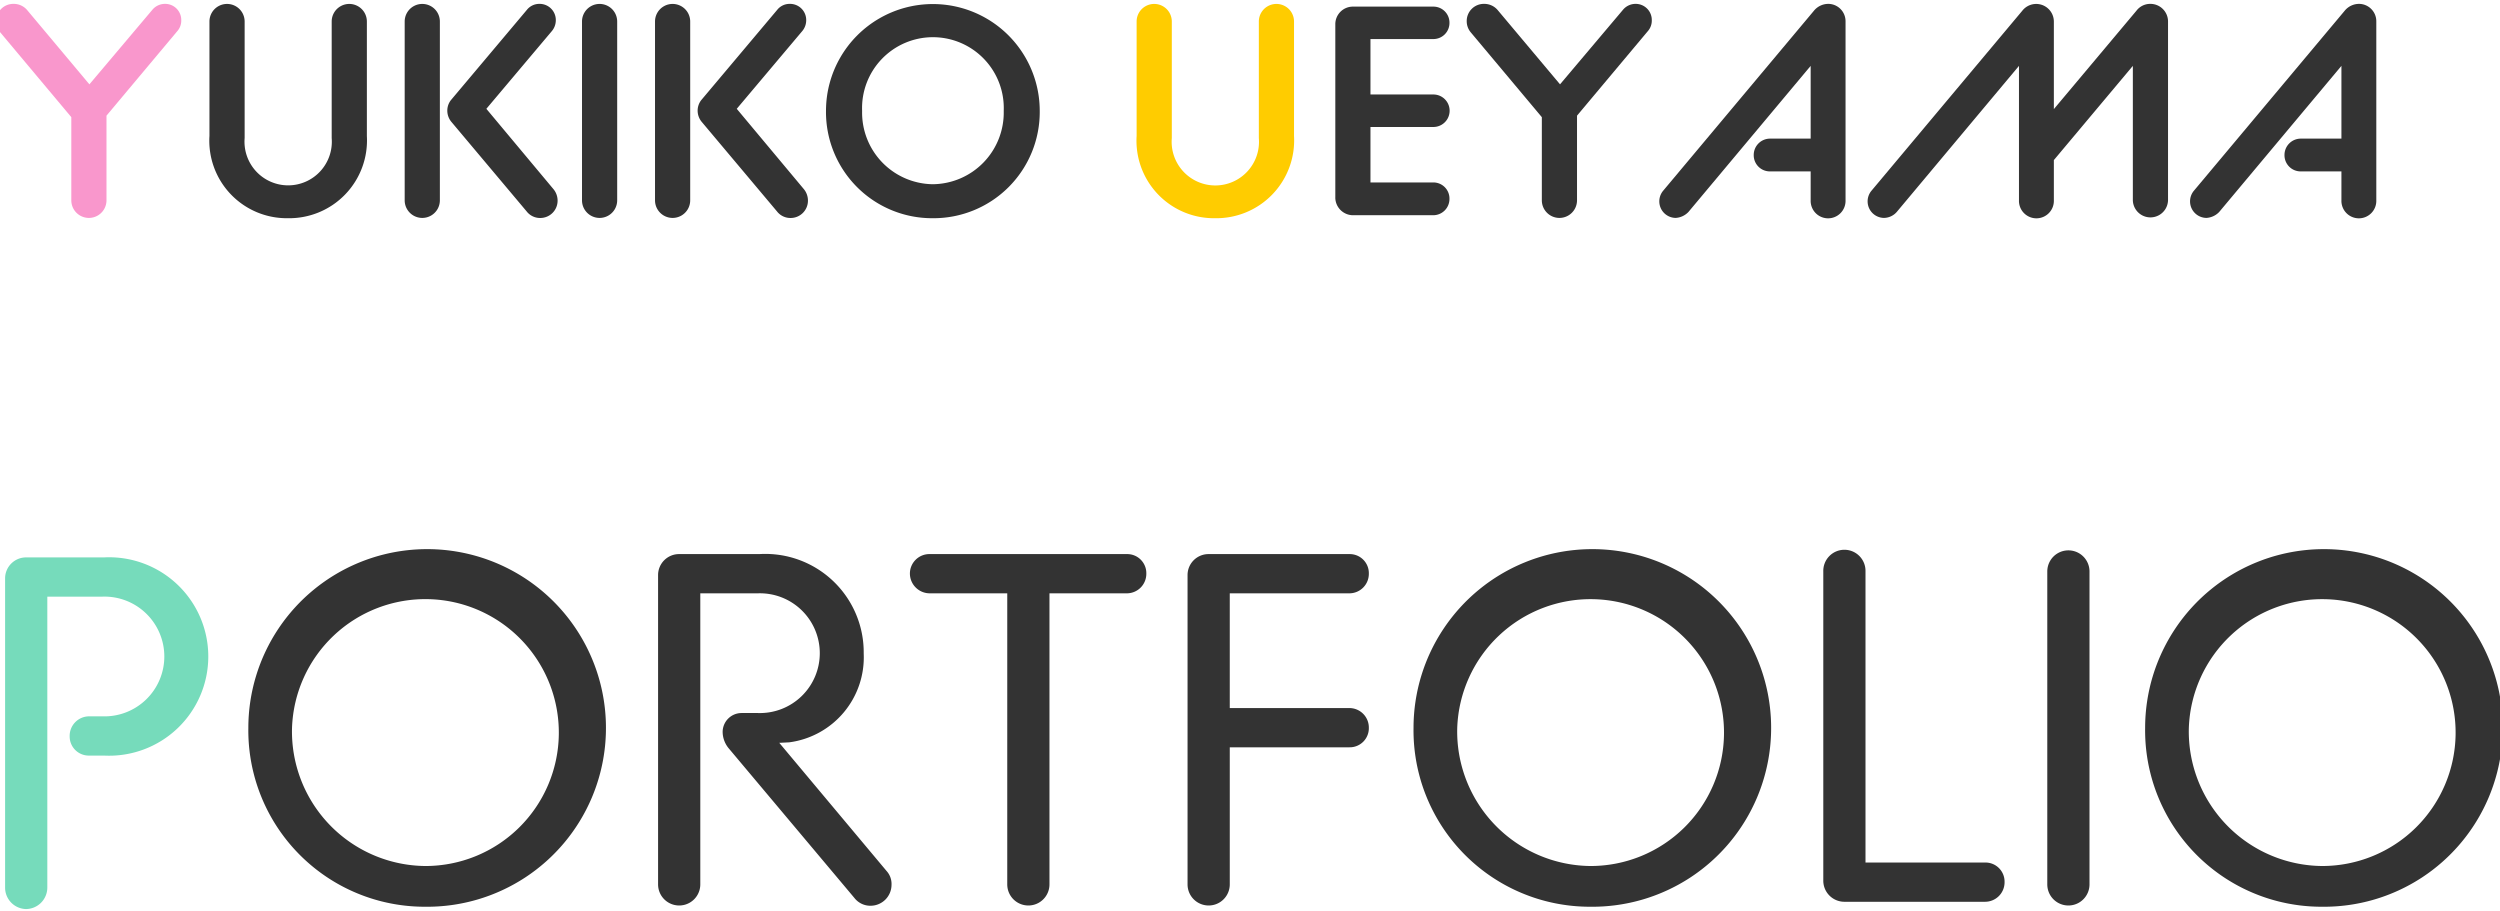 <svg xmlns="http://www.w3.org/2000/svg" width="302" height="110" viewBox="0 0 151 55">
  <defs>
    <style>
      .cls-1 {
        fill: #f997cc;
      }

      .cls-1, .cls-2, .cls-3, .cls-4 {
        fill-rule: evenodd;
      }

      .cls-2 {
        fill: #333;
      }

      .cls-3 {
        fill: #fc0;
      }

      .cls-4 {
        fill: #76dbbb;
      }
    </style>
  </defs>
  <path id="Y" class="cls-1" d="M4.307,12.1a1.062,1.062,0,0,0,2.125,0V6.986l4.3-5.132a0.956,0.956,0,0,0,.216-0.63A0.972,0.972,0,0,0,9.979.234,0.991,0.991,0,0,0,9.2.594l-3.8,4.5L1.643,0.612A1.059,1.059,0,0,0,.814.234,1.034,1.034,0,0,0-.23,1.279a1.043,1.043,0,0,0,.252.684L4.307,7.076V12.1Z"/>
  <path id="UKIKO" class="cls-2" d="M17.388,13.18a4.7,4.7,0,0,0,4.771-4.97V1.3a1.062,1.062,0,0,0-2.125,0v7.04a2.638,2.638,0,1,1-5.258,0V1.3a1.062,1.062,0,0,0-2.125,0V8.211A4.68,4.68,0,0,0,17.388,13.18Zm7.055-1.08a1.062,1.062,0,0,0,2.125,0V1.3a1.062,1.062,0,0,0-2.125,0V12.1Zm7.364,0.666a1.022,1.022,0,0,0,.828.4,1.045,1.045,0,0,0,1.044-1.044,1.088,1.088,0,0,0-.252-0.7L29.376,6.572l3.961-4.7a1.02,1.02,0,0,0,.234-0.648,0.976,0.976,0,0,0-.99-0.99,0.956,0.956,0,0,0-.756.36L27.233,6.05a1.036,1.036,0,0,0-.216.648,1.068,1.068,0,0,0,.234.648Zm3.346-.666a1.062,1.062,0,1,0,2.125,0V1.3a1.062,1.062,0,1,0-2.125,0V12.1Zm4.41,0a1.062,1.062,0,0,0,2.125,0V1.3a1.062,1.062,0,1,0-2.125,0V12.1Zm7.364,0.666a1.022,1.022,0,0,0,.828.4A1.045,1.045,0,0,0,48.8,12.118a1.088,1.088,0,0,0-.252-0.7L44.5,6.572l3.961-4.7a1.019,1.019,0,0,0,.234-0.648A0.976,0.976,0,0,0,47.7.234a0.955,0.955,0,0,0-.756.36L42.353,6.05a1.037,1.037,0,0,0-.216.648,1.069,1.069,0,0,0,.234.648ZM56.34,13.18A6.417,6.417,0,0,0,62.8,6.7a6.455,6.455,0,1,0-12.91,0A6.413,6.413,0,0,0,56.34,13.18Zm0-2.053A4.325,4.325,0,0,1,52.072,6.7a4.28,4.28,0,1,1,8.553,0A4.328,4.328,0,0,1,56.34,11.127Z"/>
  <path id="EYAMA" class="cls-2" d="M80.652,11.938A1.076,1.076,0,0,0,81.715,13h4.861a0.984,0.984,0,0,0,.972-0.99,0.972,0.972,0,0,0-.972-0.99h-3.8V7.67h3.8a0.981,0.981,0,0,0,0-1.963h-3.8V2.359h3.8a0.972,0.972,0,0,0,.972-0.99A0.968,0.968,0,0,0,86.576.4H81.715a1.061,1.061,0,0,0-1.062,1.044v10.5ZM93.127,12.1a1.062,1.062,0,0,0,2.125,0V6.986l4.3-5.132a0.956,0.956,0,0,0,.216-0.63A0.972,0.972,0,0,0,98.8.234a0.991,0.991,0,0,0-.774.36l-3.8,4.5L90.463,0.612A1.059,1.059,0,0,0,89.634.234,1.034,1.034,0,0,0,88.59,1.279a1.042,1.042,0,0,0,.252.684l4.285,5.114V12.1Zm7.325-.576a1,1,0,0,0,.756,1.638,1.157,1.157,0,0,0,.774-0.36l7.382-8.823V8.373h-2.448a0.987,0.987,0,0,0-.991.99,0.976,0.976,0,0,0,.991.99h2.448V12.1a1.054,1.054,0,1,0,2.107,0V1.3A1.049,1.049,0,0,0,110.427.234a1.125,1.125,0,0,0-.865.414Zm12.582,0a1,1,0,0,0,.756,1.638,1.046,1.046,0,0,0,.774-0.36l7.382-8.823V12.1a1.054,1.054,0,1,0,2.107,0V9.669l4.771-5.69V12.1a1.063,1.063,0,0,0,2.125,0V1.3A1.064,1.064,0,0,0,129.887.234a1.043,1.043,0,0,0-.847.414L124.053,6.59V1.3a1.066,1.066,0,0,0-1.909-.648Zm19.475,0a1,1,0,0,0,.756,1.638,1.158,1.158,0,0,0,.775-0.36l7.382-8.823V8.373h-2.449a0.987,0.987,0,0,0-.99.99,0.976,0.976,0,0,0,.99.99h2.449V12.1a1.054,1.054,0,1,0,2.107,0V1.3A1.05,1.05,0,0,0,142.484.234a1.123,1.123,0,0,0-.864.414Z"/>
  <path id="U" class="cls-3" d="M73.388,13.18a4.7,4.7,0,0,0,4.771-4.97V1.3a1.062,1.062,0,0,0-2.125,0v7.04a2.638,2.638,0,1,1-5.257,0V1.3a1.062,1.062,0,0,0-2.125,0V8.211A4.68,4.68,0,0,0,73.388,13.18Z"/>
  <path id="ORTFOLIO" class="cls-2" d="M25.678,54.767A10.8,10.8,0,1,0,15,43.967,10.654,10.654,0,0,0,25.678,54.767Zm0-2.46a8.128,8.128,0,0,1-8.04-8.34A8.06,8.06,0,1,1,25.678,52.307Zm14.07,1.11a1.275,1.275,0,1,0,2.55,0V35.837h3.48a3.617,3.617,0,1,1,0,7.23h-0.99a1.146,1.146,0,0,0-1.14,1.17,1.578,1.578,0,0,0,.39.99l7.56,9a1.22,1.22,0,0,0,.99.48,1.268,1.268,0,0,0,1.26-1.26,1.165,1.165,0,0,0-.3-0.84l-6.48-7.74,0.6-.03a5.179,5.179,0,0,0,4.5-5.37,5.946,5.946,0,0,0-6.3-6h-4.86a1.268,1.268,0,0,0-1.26,1.26V53.417Zm21.09,0a1.275,1.275,0,1,0,2.55,0V35.837h4.68a1.178,1.178,0,0,0,1.17-1.2,1.153,1.153,0,0,0-1.17-1.17H56.158a1.178,1.178,0,0,0-1.2,1.17,1.2,1.2,0,0,0,1.2,1.2h4.68V53.417Zm10.89,0a1.275,1.275,0,1,0,2.55,0v-8.28h7.23a1.153,1.153,0,0,0,1.17-1.17,1.178,1.178,0,0,0-1.17-1.2h-7.23v-6.93h7.23a1.178,1.178,0,0,0,1.17-1.2,1.153,1.153,0,0,0-1.17-1.17h-8.52a1.267,1.267,0,0,0-1.26,1.26V53.417Zm24.329,1.35a10.8,10.8,0,1,0-10.68-10.8A10.654,10.654,0,0,0,96.058,54.767Zm0-2.46a8.128,8.128,0,0,1-8.04-8.34A8.059,8.059,0,1,1,96.058,52.307Zm14.07,0.87a1.274,1.274,0,0,0,1.26,1.29h8.519a1.178,1.178,0,0,0,1.17-1.2,1.153,1.153,0,0,0-1.17-1.17h-7.23V34.517a1.275,1.275,0,1,0-2.549,0V53.177Zm13.529,0.24a1.275,1.275,0,1,0,2.55,0v-18.9a1.275,1.275,0,1,0-2.55,0v18.9Zm16.589,1.35a10.8,10.8,0,1,0-10.679-10.8A10.654,10.654,0,0,0,140.246,54.767Zm0-2.46a8.128,8.128,0,0,1-8.039-8.34A8.059,8.059,0,1,1,140.246,52.307Z"/>
  <path id="P" class="cls-4" d="M0.308,53.617a1.294,1.294,0,0,0,1.26,1.29,1.3,1.3,0,0,0,1.29-1.29V36.037h3.33a3.617,3.617,0,1,1,0,7.23H5.378a1.178,1.178,0,0,0-1.17,1.2,1.153,1.153,0,0,0,1.17,1.17h0.9a5.993,5.993,0,1,0,0-11.97H1.568a1.268,1.268,0,0,0-1.26,1.26V53.617Z"/>
</svg>

